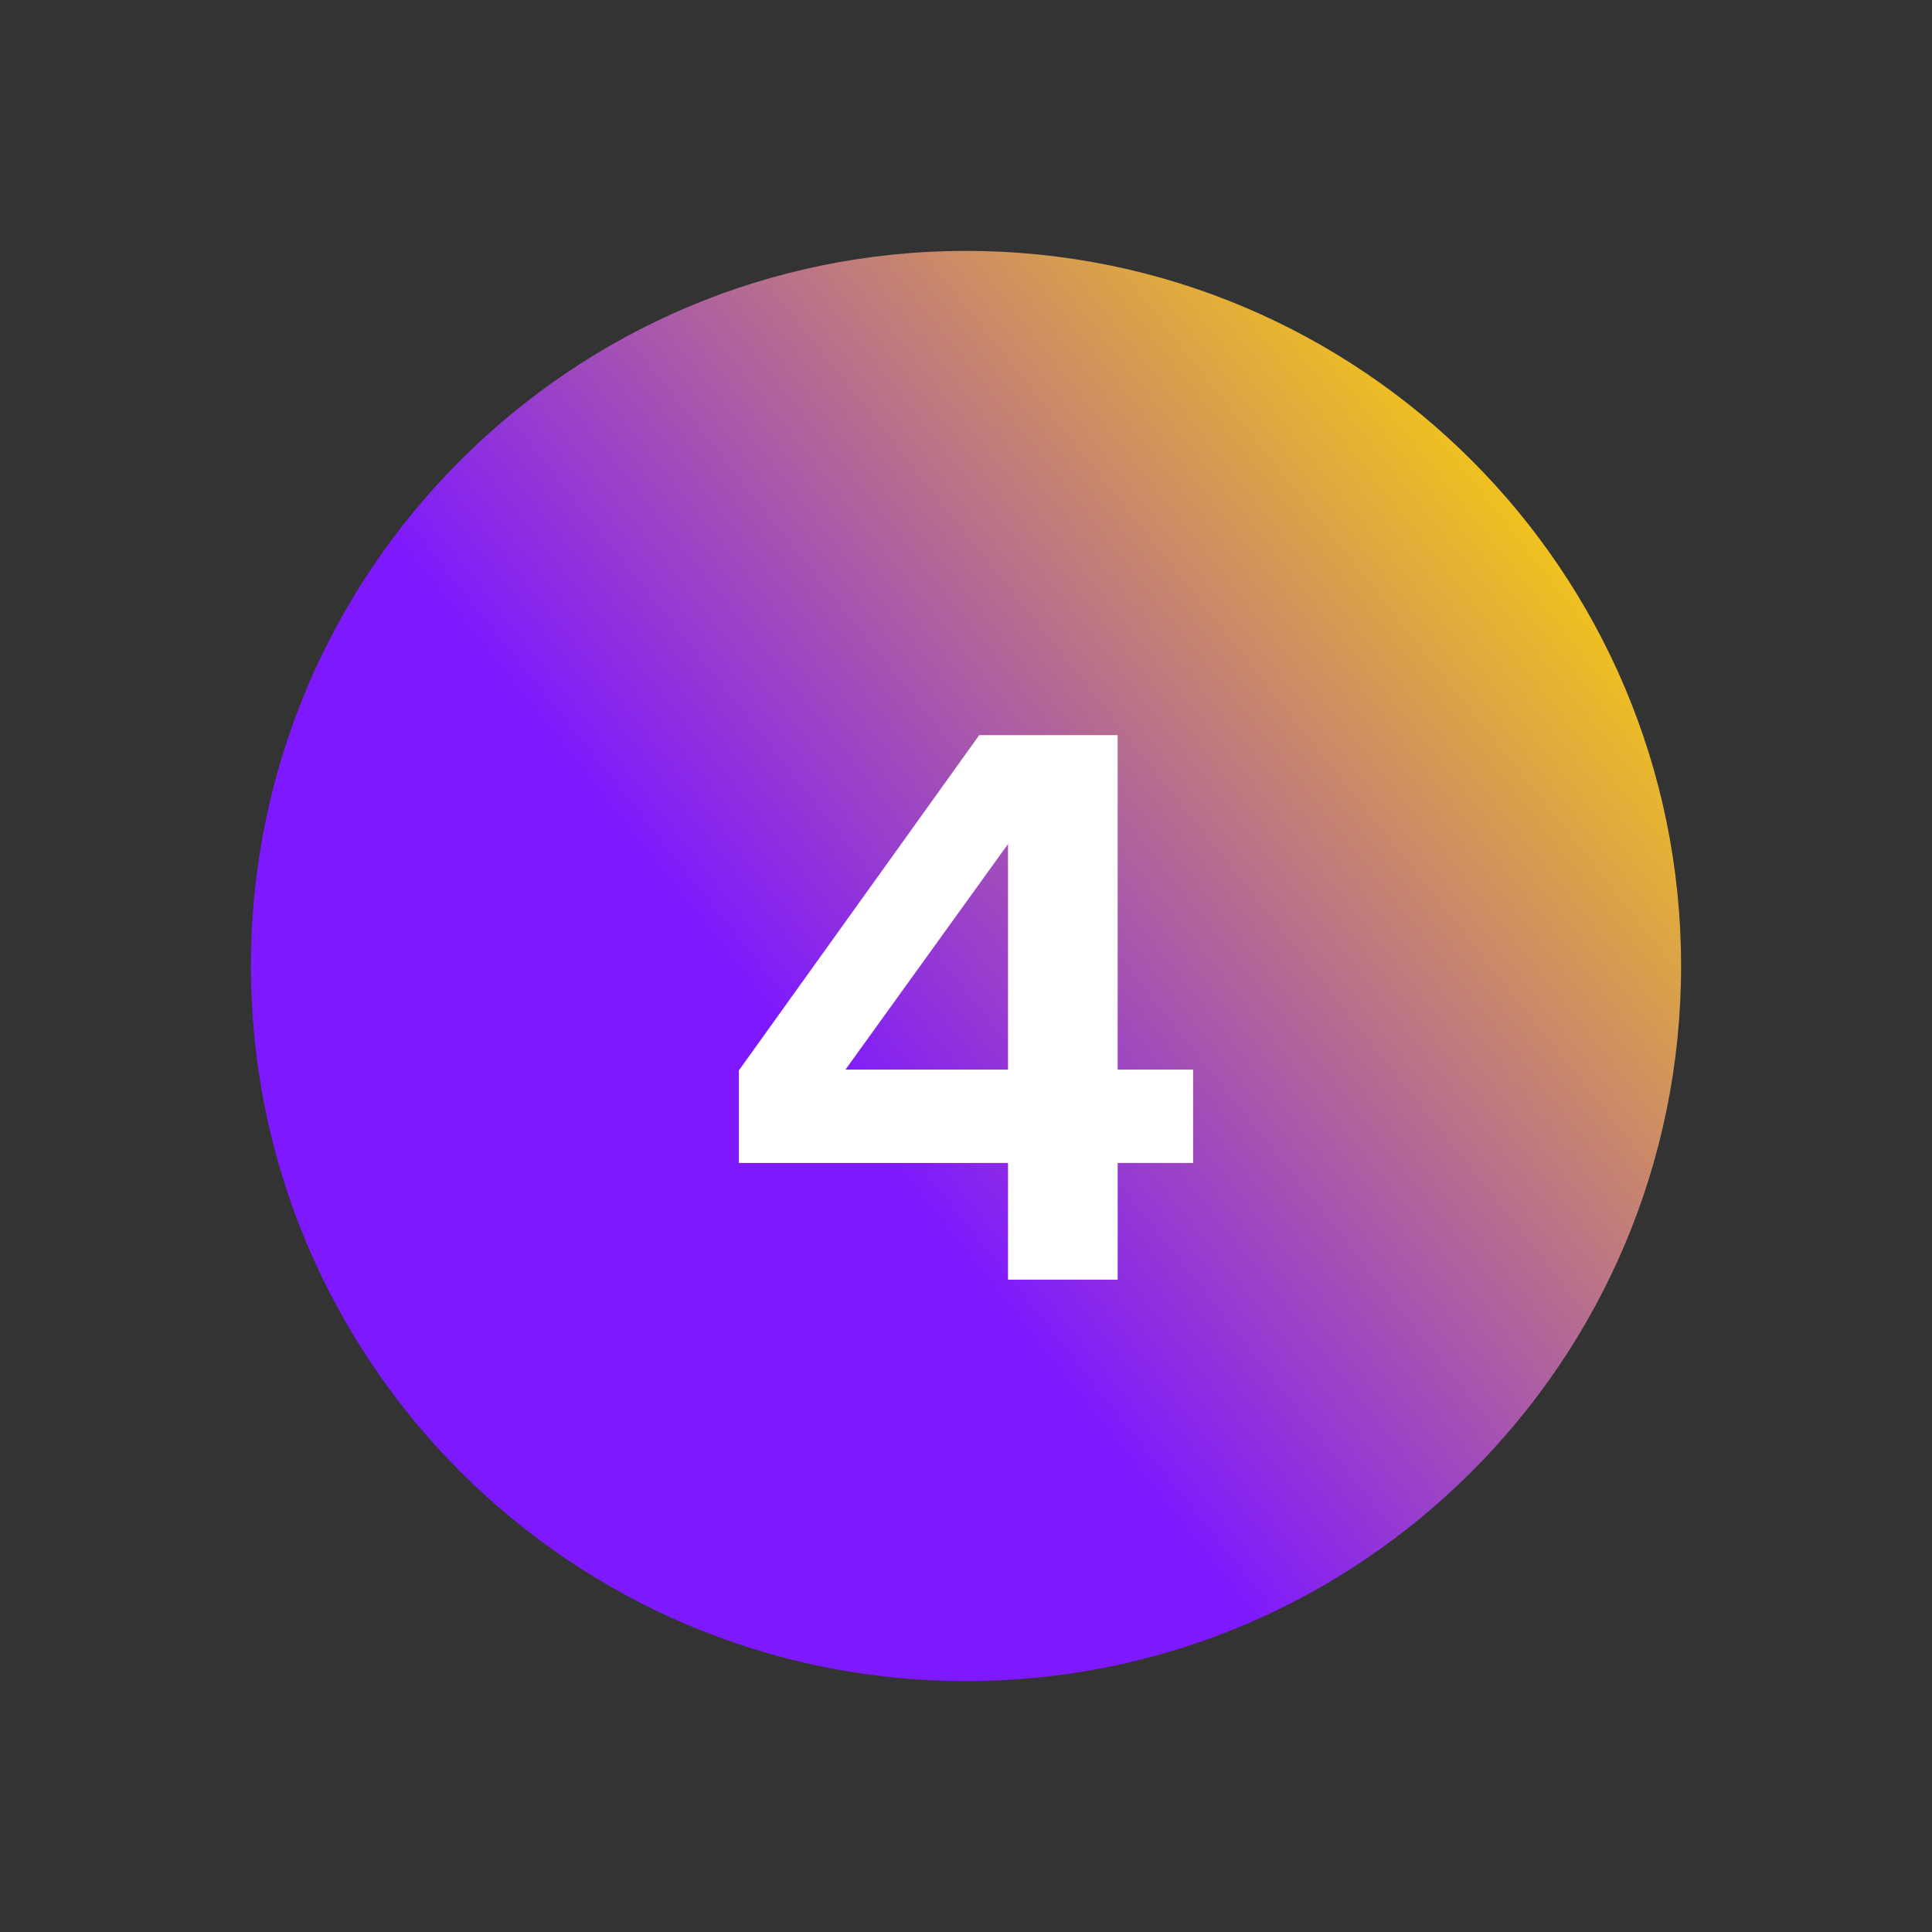 <svg xmlns="http://www.w3.org/2000/svg" fill="none" viewBox="0 0 77 77" height="77" width="77">
<rect x="0" y="0" width="77" height="77" fill="#333333" stroke="none"/>
<path fill="url(#paint0_linear_755_137)" d="M10 38.5C10 22.76 22.76 10 38.5 10V10C54.24 10 67 22.76 67 38.5V38.5C67 54.24 54.24 67 38.5 67V67C22.76 67 10 54.24 10 38.5V38.5Z"></path>
<path fill="white" d="M29.448 42.661L39.027 29.3H44.545V42.63H47.552V46.35H44.545V51H40.174V46.35H29.448V42.661ZM33.695 42.63H40.174V33.64L33.695 42.63Z"></path>
<defs>
<linearGradient gradientUnits="userSpaceOnUse" y2="38.533" x2="28.902" y1="13" x1="61" id="paint0_linear_755_137">
<stop stop-color="#FFD900"></stop>
<stop stop-color="#7E18FF" offset="1"></stop>
</linearGradient>
</defs>
</svg>
